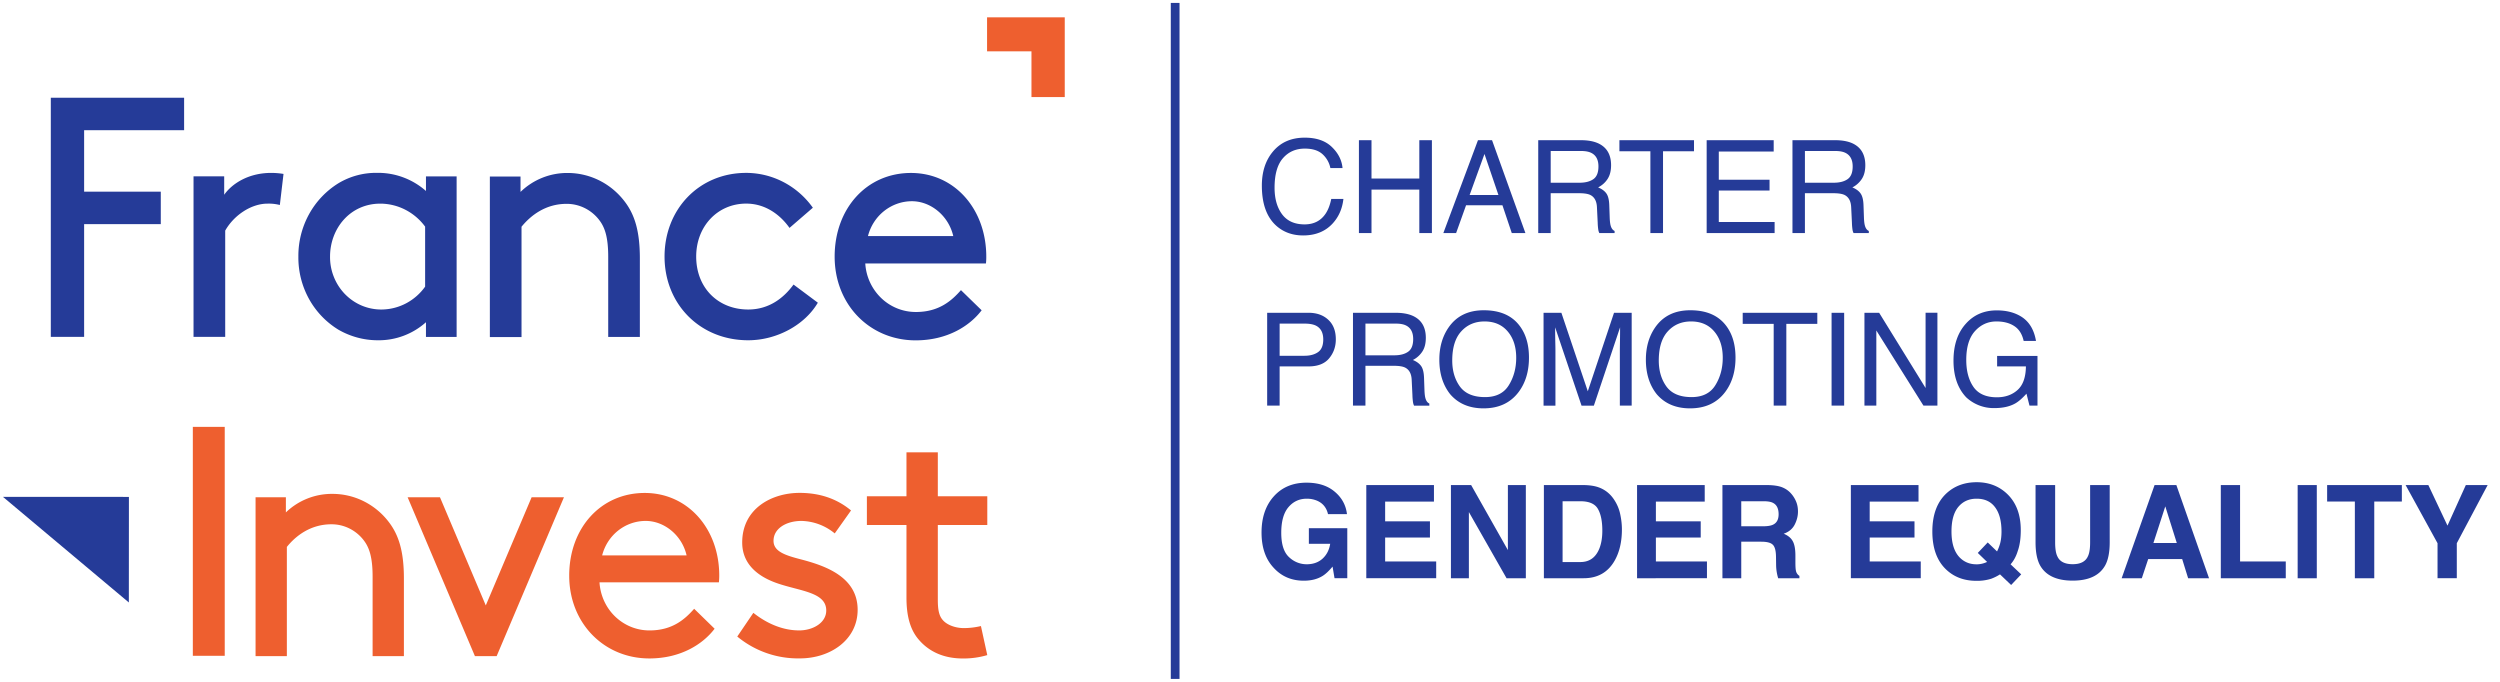 <?xml version="1.0" encoding="utf-8"?>
<svg xmlns="http://www.w3.org/2000/svg" width="143" height="39" fill="none">
  <g clip-path="url(#clip0)">
    <path d="M.168 28.42l7.206.003-.004 6.039L.168 28.42z" fill="#253B98"/>
    <path d="M12.856 24.418H11.03V37.51h1.825V24.417zM59.066 1.054h-2.543v1.82h2.543v2.608h1.778V1.054h-1.778z" fill="#EE5F2F"/>
    <path d="M59.134 5.412h1.647V1.105H56.58v1.694h2.555v2.613zm1.77.139H59V2.938H56.46V.992h4.444v4.559zM16.352 29.31a3.79 3.79 0 012.657-1.06 4.005 4.005 0 011.794.42 4.106 4.106 0 011.432 1.184c.566.735.868 1.667.868 3.23v4.445h-1.79v-4.543c0-1.16-.207-1.7-.528-2.108-.22-.28-.5-.504-.816-.658a2.292 2.292 0 00-1.014-.231c-1.17 0-2.018.638-2.547 1.295v6.245h-1.79v-9.086h1.734v.866zM23.316 28.443h1.85l2.621 6.187 2.622-6.187h1.849l-3.849 9.086h-1.244l-3.849-9.086zM34.444 31.768h4.829c-.265-1.16-1.283-1.971-2.34-1.971-.57 0-1.122.194-1.573.55-.45.357-.773.857-.917 1.421h.001zm-.152 1.547c.046.746.368 1.447.901 1.957s1.237.793 1.966.788c1.32 0 2.034-.657 2.547-1.238l1.17 1.141c-.66.87-1.923 1.7-3.734 1.7-2.584 0-4.583-2.01-4.583-4.736s1.81-4.73 4.319-4.73c2.467 0 4.263 2.044 4.263 4.725 0 .129-.006.258-.02.386h-6.827l-.002.007zM43.092 35.054c.83.658 1.735 1.006 2.622 1.006.773 0 1.547-.425 1.547-1.14 0-1.044-1.471-1.102-2.774-1.547-1.075-.366-2.033-1.063-2.033-2.34 0-1.951 1.697-2.84 3.282-2.84 1.301 0 2.245.424 2.943 1.005l-.932 1.313a3.1 3.1 0 00-1.898-.714c-.867 0-1.603.425-1.603 1.14 0 .62.698.834 1.585 1.064 1.396.367 3.226 1.006 3.226 2.88 0 1.721-1.566 2.779-3.301 2.779a5.45 5.45 0 01-3.584-1.25l.92-1.355zM56.472 37.472a4.784 4.784 0 01-1.396.193c-1.113 0-1.943-.405-2.51-1.063-.528-.598-.716-1.43-.716-2.416V30.03h-2.264v-1.643h2.264v-2.514h1.793v2.514h2.83v1.643h-2.83v4.253c0 .484.038.89.264 1.16.246.31.756.484 1.22.484.33-.001.66-.04.982-.117l.363 1.663z" fill="#EE5F2F"/>
    <path d="M9.197 10.963v1.856H4.812v6.448H2.906V5.59h7.625v1.856H4.812v3.517h4.385zM16.007 11.726a2.516 2.516 0 00-.705-.078c-.934 0-1.925.665-2.42 1.544v6.077H11.07v-9.184h1.754v1.055c.438-.625 1.374-1.25 2.688-1.25.237 0 .472.02.705.058l-.21 1.778zM24.312 12.956a3.25 3.25 0 00-1.129-.96 3.166 3.166 0 00-1.426-.348c-1.735 0-2.878 1.427-2.878 3.029-.004.4.07.798.22 1.168.148.371.368.708.645.99.278.282.608.505.97.654.364.149.752.222 1.143.215.481-.009.953-.131 1.38-.358a3.131 3.131 0 001.08-.95v-3.44h-.005zm.057 5.472a4.048 4.048 0 01-2.764 1.035c-.788 0-1.563-.21-2.25-.606a4.75 4.75 0 01-1.69-1.777 4.898 4.898 0 01-.598-2.405 4.948 4.948 0 01.607-2.415 4.8 4.8 0 011.697-1.786 4.18 4.18 0 012.192-.587 4.141 4.141 0 012.802 1.037v-.834h1.754v9.184h-1.754v-.834l.004-.012zM29.782 10.97a3.83 3.83 0 012.688-1.076c.627 0 1.245.146 1.809.426.564.281 1.057.69 1.444 1.196.572.743.877 1.68.877 3.263v4.495h-1.81v-4.585c0-1.173-.21-1.719-.535-2.13a2.374 2.374 0 00-.824-.665 2.315 2.315 0 00-1.025-.234c-1.182 0-2.033.645-2.575 1.309v6.31H28.02v-9.183h1.754v.874h.008zM46.78 17.314c-.742 1.27-2.344 2.149-3.983 2.149-2.764 0-4.785-2.072-4.785-4.787 0-2.714 1.982-4.787 4.67-4.787a4.635 4.635 0 012.139.529 4.762 4.762 0 011.674 1.464l-1.335 1.154c-.496-.703-1.334-1.39-2.478-1.39-1.627 0-2.86 1.29-2.86 3.03 0 1.797 1.259 3.028 2.975 3.028 1.182 0 2.021-.645 2.593-1.427l1.39 1.037zM49.647 13.504h4.88c-.271-1.173-1.296-1.994-2.364-1.994-.576 0-1.134.197-1.59.558-.455.36-.78.865-.926 1.436zm-.153 1.563a2.99 2.99 0 00.91 1.98 2.85 2.85 0 001.988.799c1.335 0 2.059-.665 2.575-1.25l1.183 1.152c-.667.88-1.944 1.72-3.776 1.72-2.612 0-4.632-2.032-4.632-4.787s1.83-4.788 4.365-4.788c2.497 0 4.308 2.071 4.308 4.788.001.13-.005.26-.019.39h-6.898l-.004-.004z" fill="#253B98"/>
  </g>
  <path stroke="#253B98" stroke-width=".5" d="M67.219.167v38.667"/>
  <path d="M74.63 7.874c.666 0 1.183.177 1.55.532.368.354.572.757.613 1.207h-.695a1.458 1.458 0 00-.472-.813c-.234-.2-.564-.3-.989-.3-.517 0-.936.184-1.256.553-.317.366-.476.929-.476 1.688 0 .622.143 1.127.43 1.515.288.386.718.579 1.288.579.525 0 .925-.204 1.2-.611.145-.215.254-.497.325-.846h.695c-.062.559-.268 1.027-.616 1.406-.418.455-.981.683-1.69.683-.61 0-1.124-.187-1.54-.56-.546-.494-.819-1.257-.819-2.289 0-.783.205-1.425.616-1.927.444-.544 1.056-.817 1.836-.817zM77.73 8.019h.72v2.194h2.735V8.02h.72v5.31h-.72v-2.483H78.45v2.484h-.72V8.019zM85.71 11.153l-.798-2.346-.849 2.346h1.647zM84.54 8.02h.805l1.908 5.31h-.78l-.534-1.59h-2.08l-.569 1.59h-.73l1.98-5.31zM90.346 10.452c.334 0 .598-.068.791-.202.196-.135.294-.379.294-.73 0-.38-.136-.637-.408-.774-.146-.073-.34-.109-.584-.109H88.7v1.815h1.647zm-2.359-2.433h2.434c.401 0 .732.059.992.177.494.227.741.645.741 1.255 0 .318-.066.578-.197.78-.129.203-.31.366-.544.489.205.084.36.195.462.332.105.138.163.36.175.669l.025.712c.007.203.024.353.05.452.043.169.12.277.23.325v.12h-.874a.667.667 0 01-.057-.177 3.448 3.448 0 01-.036-.42l-.043-.885c-.017-.348-.144-.58-.383-.698-.136-.065-.35-.098-.64-.098h-1.623v2.278h-.712V8.019zM96.897 8.019v.633h-1.772v4.678h-.723V8.652H92.63v-.633h4.267zM97.62 8.019h3.835v.65h-3.14v1.613h2.903v.615h-2.903v1.8h3.193v.633h-3.887V8.019zM104.888 10.452c.334 0 .598-.068.791-.202.196-.135.294-.379.294-.73 0-.38-.137-.637-.409-.774-.145-.073-.34-.109-.583-.109h-1.74v1.815h1.647zm-2.359-2.433h2.434c.401 0 .731.059.992.177.494.227.741.645.741 1.255 0 .318-.066.578-.197.78a1.408 1.408 0 01-.544.489c.205.084.359.195.461.332.105.138.164.36.176.669l.025.712c.007.203.024.353.05.452.043.169.119.277.229.325v.12h-.873a.687.687 0 01-.058-.177 3.438 3.438 0 01-.035-.42l-.043-.885c-.017-.348-.145-.58-.383-.698-.137-.065-.35-.098-.641-.098h-1.622v2.278h-.712V8.019zM72.482 17.891h2.367c.468 0 .844.134 1.13.402.287.265.43.638.43 1.12 0 .415-.127.776-.383 1.085-.255.306-.647.46-1.177.46h-1.654v2.244h-.713v-5.31zm3.208 1.526c0-.39-.143-.656-.43-.796-.157-.074-.373-.111-.648-.111h-1.417v1.84h1.417c.32 0 .58-.069.777-.206.2-.138.301-.38.301-.727zM79.75 20.324c.334 0 .597-.067.79-.202.197-.135.294-.378.294-.73 0-.379-.136-.637-.408-.774-.145-.072-.34-.108-.583-.108h-1.74v1.814h1.647zm-2.36-2.433h2.435c.4 0 .731.06.991.177.494.227.741.645.741 1.255 0 .318-.065.578-.196.78a1.4 1.4 0 01-.545.489c.206.084.36.195.462.332.105.138.164.36.176.67l.025.712c.007.202.024.353.05.451.043.17.12.278.229.326v.12h-.874a.673.673 0 01-.057-.178 3.45 3.45 0 01-.036-.42l-.043-.885c-.016-.347-.144-.58-.383-.698-.136-.065-.35-.098-.64-.098h-1.622v2.278h-.713v-5.31zM84.873 17.747c.928 0 1.615.3 2.061.904.349.47.523 1.07.523 1.803 0 .793-.2 1.453-.598 1.978-.468.617-1.134.926-2 .926-.81 0-1.446-.27-1.909-.81-.413-.52-.62-1.179-.62-1.974 0-.718.177-1.333.53-1.844.454-.656 1.125-.983 2.013-.983zm.071 4.967c.628 0 1.081-.226 1.36-.68.282-.455.423-.978.423-1.569 0-.624-.162-1.126-.487-1.507-.322-.381-.764-.571-1.325-.571-.544 0-.988.189-1.331.567-.344.376-.516.932-.516 1.667 0 .588.147 1.084.44 1.49.296.402.775.603 1.436.603zM88.291 17.891h1.02l1.511 4.49 1.5-4.49h1.01v5.311h-.677v-3.134c0-.109.003-.288.007-.539.005-.25.007-.52.007-.806l-1.5 4.48h-.705l-1.51-4.48v.163c0 .13.002.329.007.596.007.265.01.46.01.586v3.134h-.68v-5.31zM96.686 17.747c.929 0 1.616.3 2.062.904.349.47.523 1.07.523 1.803 0 .793-.2 1.453-.598 1.978-.468.617-1.135.926-2.001.926-.81 0-1.445-.27-1.908-.81-.413-.52-.62-1.179-.62-1.974 0-.718.177-1.333.53-1.844.454-.656 1.124-.983 2.012-.983zm.072 4.967c.627 0 1.08-.226 1.36-.68.282-.455.423-.978.423-1.569 0-.624-.163-1.126-.487-1.507-.323-.381-.764-.571-1.325-.571-.544 0-.988.189-1.332.567-.343.376-.515.932-.515 1.667 0 .588.147 1.084.44 1.49.296.402.775.603 1.436.603zM103.95 17.891v.633h-1.772v4.678h-.723v-4.678h-1.772v-.633h4.267zM104.766 17.891h.72v5.311h-.72v-5.31zM106.646 17.891h.841l2.656 4.303V17.89h.677v5.311h-.799l-2.695-4.299v4.3h-.68V17.89zM114.217 17.754c.494 0 .921.096 1.282.29.522.276.842.762.959 1.456h-.705c-.086-.388-.264-.67-.534-.846-.269-.178-.609-.267-1.02-.267-.487 0-.897.184-1.231.553-.332.368-.498.918-.498 1.648 0 .632.137 1.146.412 1.544.274.395.722.593 1.342.593.475 0 .868-.139 1.178-.416.313-.28.473-.73.48-1.352h-1.647v-.597h2.309v2.842h-.458l-.172-.683c-.241.267-.455.453-.641.557-.313.178-.71.267-1.192.267a2.307 2.307 0 01-1.607-.61c-.49-.512-.734-1.213-.734-2.105 0-.89.238-1.597.716-2.122.453-.502 1.04-.752 1.761-.752zM75.962 29.409c-.084-.364-.288-.619-.612-.763a1.492 1.492 0 00-.605-.12c-.425 0-.775.163-1.05.489-.271.322-.407.81-.407 1.46 0 .656.148 1.12.444 1.392a1.45 1.45 0 001.01.409c.37 0 .672-.108.909-.322.236-.217.381-.5.436-.85h-1.22v-.89h2.198v2.86h-.73l-.112-.665c-.212.253-.403.432-.572.535-.292.181-.65.272-1.074.272-.7 0-1.272-.245-1.719-.734-.465-.492-.698-1.165-.698-2.018 0-.863.235-1.554.705-2.075.47-.52 1.092-.78 1.866-.78.67 0 1.208.171 1.614.516.408.342.642.77.702 1.284h-1.085zM82.023 28.69H79.23v1.13h2.563v.926H79.23v1.37h2.92v.959h-3.998v-5.33h3.87v.944zM82.993 27.745h1.156l2.102 3.72v-3.72h1.027v5.33h-1.103l-2.155-3.786v3.786h-1.027v-5.33zM89.38 28.671v3.478h1.016c.52 0 .883-.26 1.089-.777.112-.285.168-.623.168-1.016 0-.543-.085-.958-.254-1.248-.167-.291-.502-.437-1.003-.437H89.38zm1.202-.925c.327.004.6.043.817.115.37.123.67.348.898.676.184.265.31.552.376.86.067.31.1.603.1.883 0 .708-.14 1.309-.422 1.8-.382.663-.971.995-1.769.995H88.31v-5.33h2.273zM97.51 28.69h-2.793v1.13h2.564v.926h-2.564v1.37h2.921v.959H93.64v-5.33h3.87v.944zM99.6 28.671v1.432h1.25c.248 0 .434-.03.558-.087.22-.101.329-.301.329-.6 0-.323-.106-.54-.318-.65-.119-.064-.298-.095-.537-.095H99.6zm1.511-.925c.37.007.654.053.852.137.2.084.37.208.508.372.115.135.206.285.272.449.067.163.101.35.101.56 0 .253-.064.503-.19.748-.127.244-.335.416-.627.517.244.1.416.24.516.423.103.181.154.458.154.832v.358c0 .243.009.408.029.495a.443.443 0 00.2.304v.134h-1.214a2.675 2.675 0 01-.118-.745l-.007-.495c-.005-.34-.067-.567-.186-.68-.117-.114-.338-.17-.662-.17H99.6v2.09h-1.077v-5.33h2.588zM109.739 28.69h-2.793v1.13h2.563v.926h-2.563v1.37h2.921v.959h-3.998v-5.33h3.87v.944zM113.05 32.28a1.408 1.408 0 00.612-.138l-.533-.514.569-.6.533.514a2.55 2.55 0 00.176-.456c.052-.195.079-.423.079-.683 0-.598-.122-1.06-.366-1.385-.241-.328-.594-.492-1.059-.492-.437 0-.785.157-1.046.47-.26.314-.39.783-.39 1.407 0 .73.186 1.253.559 1.569.241.205.529.307.866.307zm2.538-1.957c0 .475-.057.873-.172 1.193-.093.306-.23.56-.411.763l.608.575-.576.607-.637-.607a2.663 2.663 0 01-.502.25 2.67 2.67 0 01-.848.119c-.687 0-1.255-.207-1.704-.622-.544-.499-.816-1.232-.816-2.198 0-.974.279-1.71.837-2.21.456-.407 1.023-.61 1.701-.61.682 0 1.255.216 1.718.647.535.499.802 1.197.802 2.093zM116.433 27.745h1.121v3.276c0 .366.043.634.128.803.134.299.425.448.874.448.446 0 .736-.15.87-.448.086-.17.129-.437.129-.803v-3.276h1.12v3.276c0 .566-.087 1.008-.261 1.323-.325.579-.944.868-1.858.868-.914 0-1.535-.29-1.862-.868-.174-.316-.261-.757-.261-1.323v-3.276zM123.174 31.06h1.339l-.659-2.096-.68 2.097zm.068-3.314h1.246l1.869 5.329h-1.196l-.34-1.096h-1.944l-.365 1.096h-1.153l1.883-5.33zM127.03 27.745h1.102v4.372h2.614v.958h-3.716v-5.33zM132.521 33.075h-1.095v-5.33h1.095v5.33zM137.386 27.745v.944h-1.578v4.386h-1.11v-4.386h-1.586v-.944h4.274zM141.045 27.745h1.249l-1.765 3.327v2.003h-1.102v-2.003l-1.826-3.326h1.3l1.095 2.32 1.049-2.32z" fill="#253B98"/>
  <defs>
    <clipPath id="clip0">
      <path fill="#fff" transform="translate(.168 .99)" d="M0 0h61.097v37.021H0z"/>
    </clipPath>
  </defs>
</svg>
